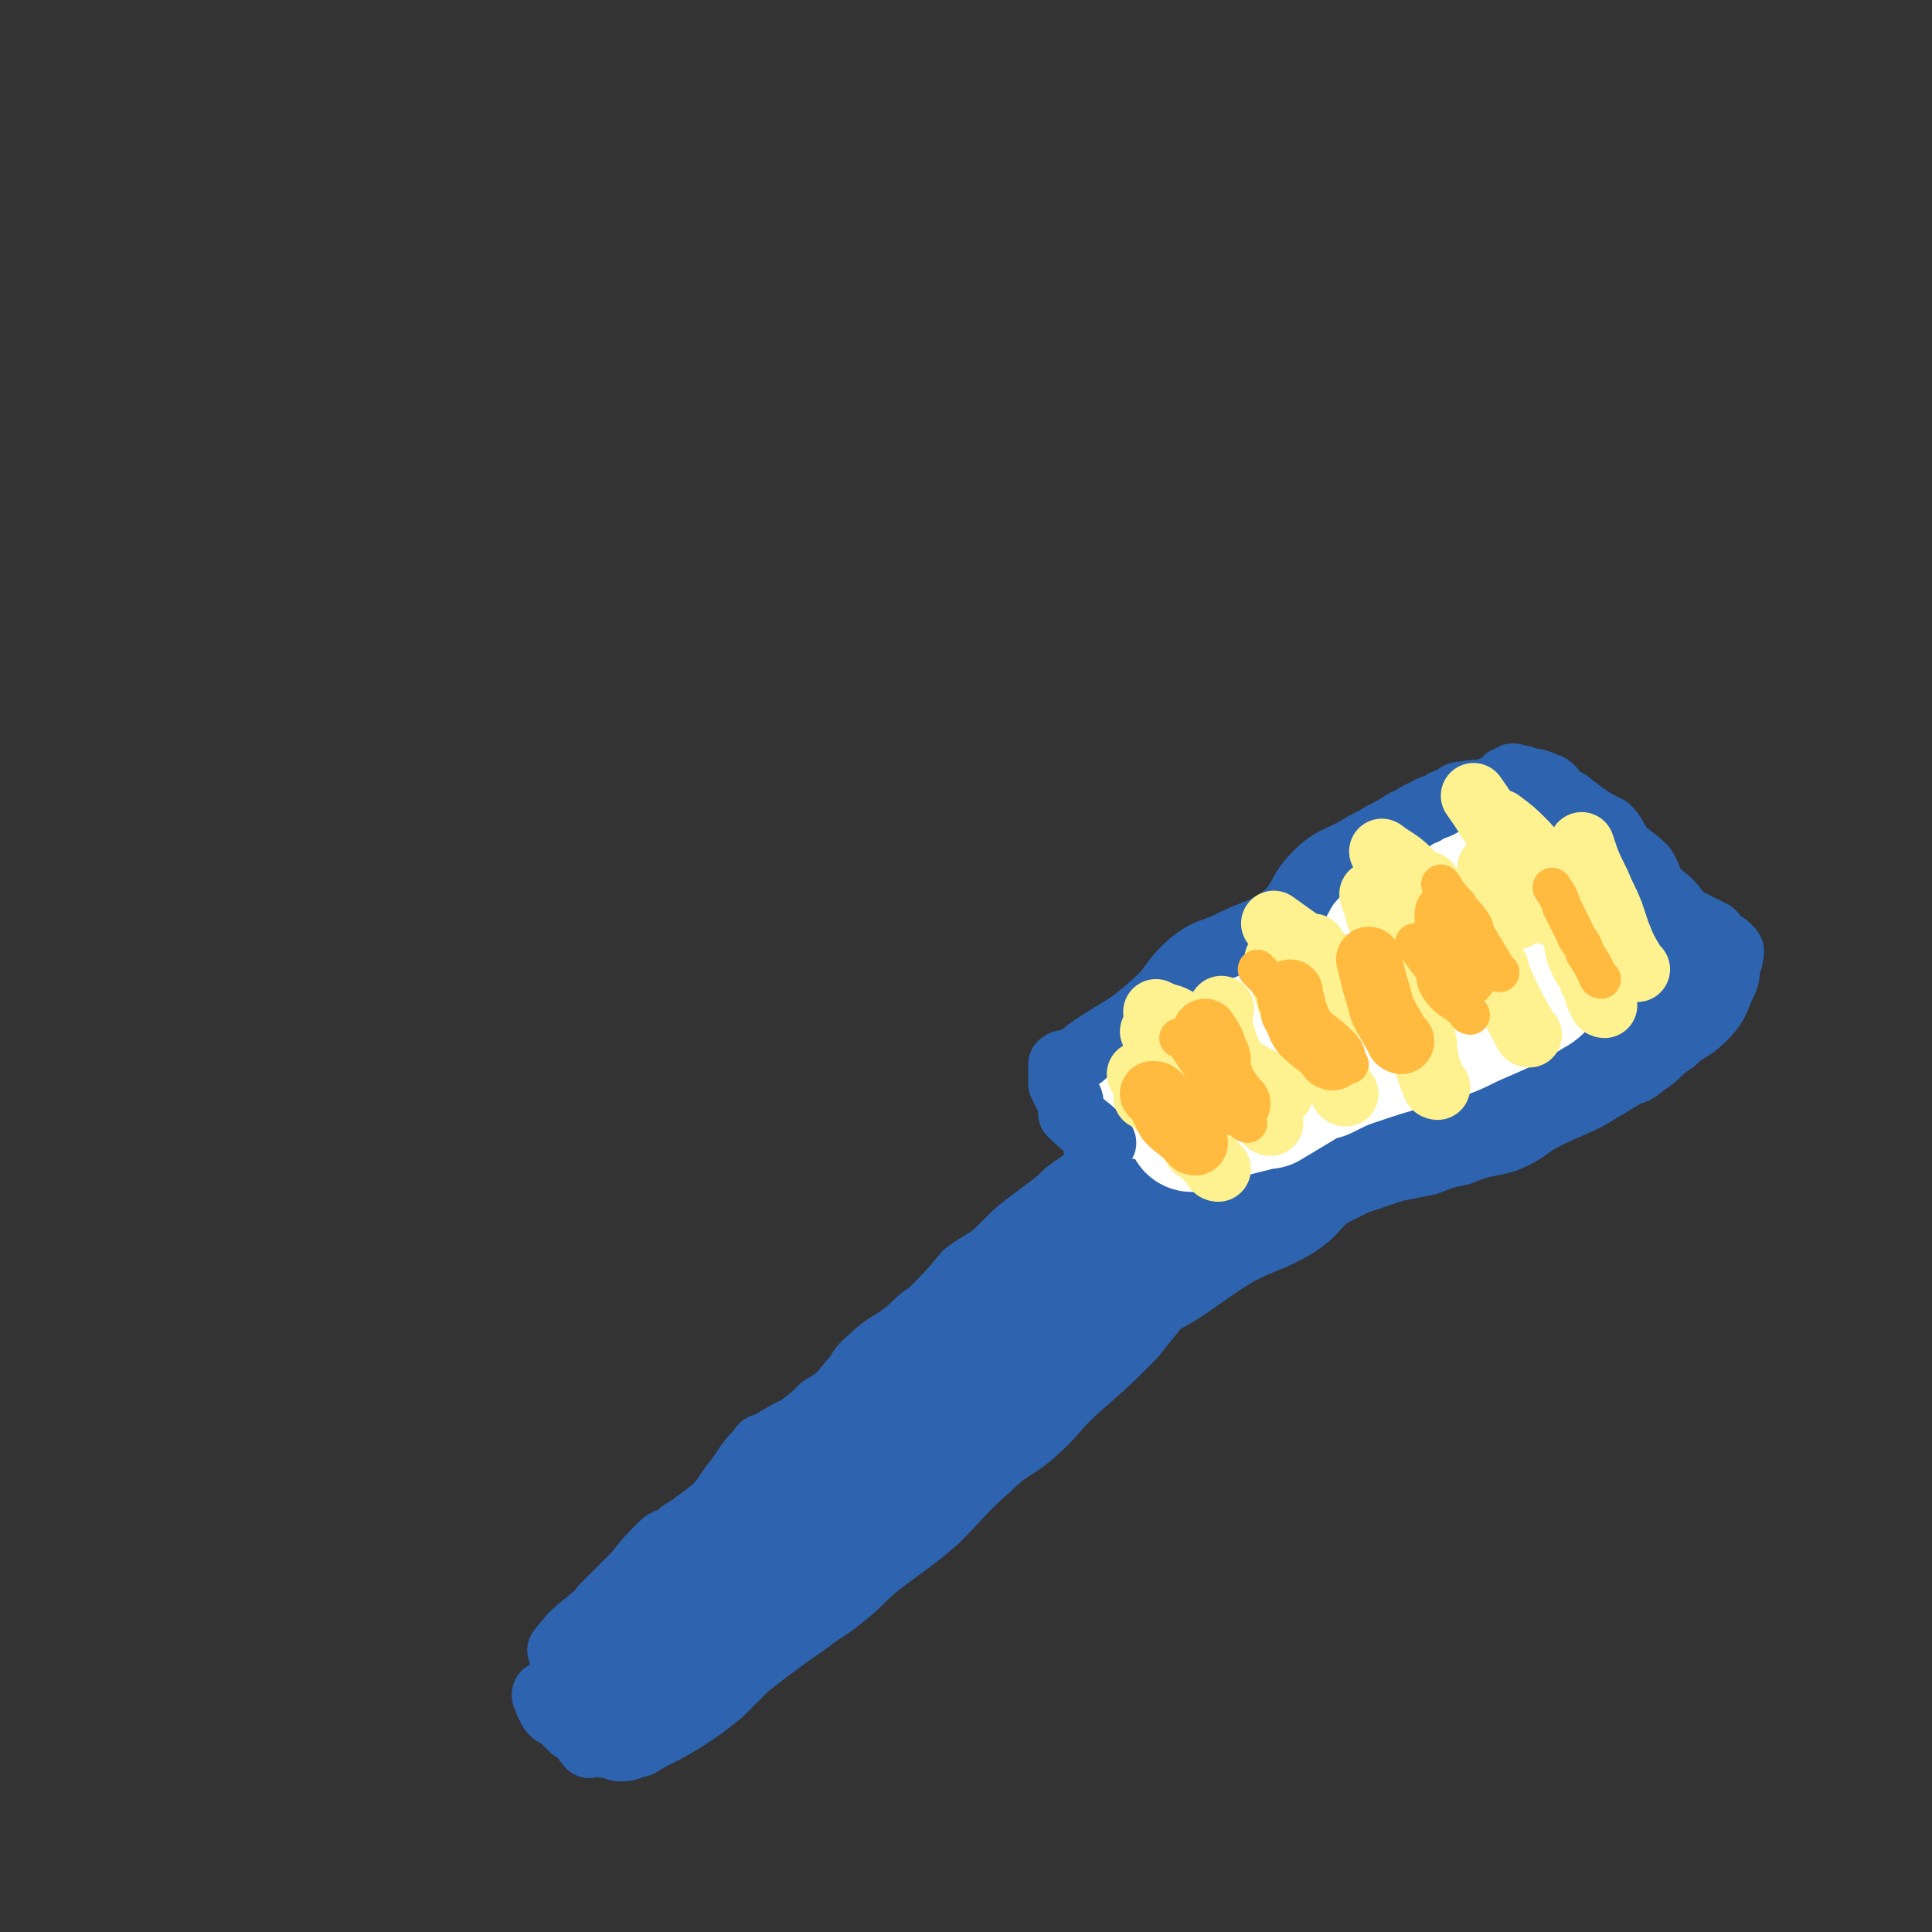 <svg viewBox='0 0 590 590' version='1.1' xmlns='http://www.w3.org/2000/svg' xmlns:xlink='http://www.w3.org/1999/xlink'><rect x="0" y="0" width="590" height="590" fill="#333333" stroke="none"/><g fill='none' stroke='#2D63AF' stroke-width='20' stroke-linecap='round' stroke-linejoin='round'><path d='M172,505c0,0 -1,-1 -1,-1 4,-5 4,-5 9,-9 2,-2 3,-1 4,-3 1,0 0,-1 0,-1 1,-1 1,-1 3,-3 2,-2 2,-2 5,-5 1,-1 1,-1 2,-2 4,-5 4,-5 8,-9 2,-2 2,-1 4,-2 2,-2 2,-2 4,-3 4,-3 4,-3 8,-6 4,-4 3,-4 7,-9 3,-4 3,-5 7,-9 1,-2 1,-1 3,-2 5,-3 5,-3 9,-5 4,-3 4,-3 7,-6 5,-3 5,-3 9,-8 3,-3 2,-4 6,-7 5,-5 6,-4 12,-9 3,-3 3,-3 6,-5 6,-6 6,-6 11,-12 4,-3 5,-3 9,-6 2,-2 2,-2 4,-4 3,-3 3,-3 7,-6 4,-3 4,-3 8,-6 3,-3 3,-3 6,-5 3,-2 3,-2 5,-4 1,0 2,-1 2,-1 0,1 -2,2 -4,4 -1,1 -1,1 -3,3 -1,2 0,2 -2,3 0,1 0,0 -1,1 -2,2 -1,2 -3,4 -5,5 -6,4 -11,9 -6,6 -6,6 -12,12 -5,4 -5,4 -10,8 -2,3 -2,3 -4,5 -5,4 -5,4 -10,8 -4,3 -4,3 -9,8 -6,6 -5,7 -12,14 -4,4 -4,3 -9,7 -6,5 -6,5 -11,10 -8,8 -8,9 -16,16 -3,3 -4,2 -7,4 -4,4 -4,5 -7,9 -4,3 -5,3 -8,6 0,0 1,0 1,1 -2,3 -3,3 -5,6 -1,0 0,0 0,1 -2,2 -2,2 -4,3 -1,2 0,2 -1,3 -1,0 -1,-1 -2,0 -2,2 -1,4 -4,6 -3,3 -4,1 -8,3 -2,1 -1,2 -3,3 -2,2 -2,1 -4,3 -1,0 -1,1 0,2 0,1 0,1 1,2 0,1 0,1 1,2 1,1 1,0 2,1 2,1 1,1 2,2 1,1 1,1 2,2 1,0 1,0 2,1 1,0 1,0 2,1 1,0 1,0 2,1 1,0 1,0 2,1 1,0 1,0 2,1 1,0 1,-1 2,-1 2,1 1,2 2,2 2,0 3,0 4,-1 3,0 3,-1 5,-2 6,-3 6,-3 11,-6 6,-4 6,-4 11,-8 4,-4 4,-4 8,-8 9,-7 9,-7 19,-14 5,-4 5,-3 11,-8 5,-4 5,-5 10,-9 9,-7 10,-7 18,-14 8,-8 8,-9 16,-16 6,-6 7,-5 13,-10 8,-7 7,-8 15,-15 8,-7 8,-7 16,-15 4,-5 4,-5 8,-10 5,-5 5,-5 10,-12 2,-3 2,-4 4,-7 1,-2 1,-2 1,-4 1,-3 1,-3 2,-5 0,-2 1,-2 1,-4 -1,-1 -1,-2 -2,-2 -2,0 -2,2 -5,2 0,0 -1,-1 -1,0 -4,1 -4,2 -7,5 -2,1 -2,0 -4,1 -3,2 -3,2 -5,4 -7,6 -7,5 -13,11 -10,9 -10,9 -20,19 -10,10 -9,10 -19,19 -12,10 -12,9 -24,19 -8,7 -8,7 -15,13 -12,11 -12,10 -24,21 -11,10 -11,10 -21,20 -6,6 -6,7 -12,13 -5,3 -5,3 -9,7 -4,4 -4,4 -8,8 -2,2 -3,2 -4,5 0,1 0,1 1,2 1,0 1,-1 3,-1 1,0 1,1 1,0 2,0 2,0 4,0 2,-1 1,-2 3,-3 7,-5 7,-5 14,-10 15,-11 16,-11 30,-24 12,-10 12,-10 24,-21 2,-2 3,-2 6,-4 13,-12 13,-12 25,-24 8,-8 8,-8 15,-16 12,-13 12,-13 24,-25 11,-10 12,-9 22,-19 4,-4 4,-5 7,-10 2,-2 1,-2 2,-4 2,-2 2,-3 4,-5 1,-3 2,-3 3,-5 1,-1 1,-1 0,-2 0,-2 0,-2 -1,-3 -2,-2 -2,-3 -5,-4 -3,-2 -3,-2 -7,-4 -2,-1 -2,0 -5,-2 -1,0 -2,-1 -2,-1 0,1 1,2 3,4 1,1 1,0 2,1 4,3 4,3 8,6 4,3 4,3 8,6 1,0 2,-1 4,0 0,0 0,2 0,2 -1,0 -1,-1 -3,-2 -3,0 -3,0 -6,0 -1,-1 -1,-1 -3,-2 0,0 0,0 -1,-1 -1,0 -1,1 -2,1 -1,0 -1,0 -2,0 -2,-1 -2,-2 -4,-2 -2,0 -2,0 -5,1 -1,0 -1,0 -2,0 -1,0 -1,-1 -2,0 -2,0 -2,0 -4,1 -4,4 -4,5 -8,9 -6,5 -6,5 -12,10 -11,10 -11,9 -22,20 -6,6 -5,7 -11,14 -12,11 -12,11 -24,22 -12,10 -12,9 -24,20 -8,7 -7,8 -14,16 -7,7 -7,7 -14,14 -2,2 -2,2 -3,4 0,1 1,2 2,1 6,-4 6,-4 13,-10 9,-7 9,-7 18,-15 14,-14 14,-15 28,-29 9,-9 9,-9 18,-19 11,-12 12,-11 23,-23 10,-10 10,-10 19,-20 4,-5 5,-5 9,-10 3,-3 2,-3 5,-6 2,-2 2,-1 3,-2 1,-1 0,-1 1,-2 0,-1 0,-1 1,-2 0,-1 -1,-1 -1,-2 0,-1 1,-1 0,-2 0,0 -1,0 -2,-1 -1,0 0,-1 -1,-2 0,0 -1,0 -2,-1 -1,0 0,-1 -1,-2 0,-1 0,-1 -1,-2 0,-1 0,-1 -1,-2 0,0 -1,0 -2,-1 -1,0 0,-1 -1,-2 0,0 -1,0 -2,-1 -1,0 -1,1 -2,1 -1,-1 -1,-2 -1,-3 0,-1 1,-1 2,-2 1,-1 1,-1 2,-2 0,-1 -1,-2 -1,-2 1,-2 2,-1 4,-2 4,-3 3,-3 7,-6 3,-3 4,-2 8,-5 3,-3 3,-3 5,-5 2,-2 2,-2 4,-4 3,-2 3,-2 6,-5 2,-1 2,-1 4,-3 3,-3 3,-3 7,-5 5,-3 4,-3 9,-6 3,-1 4,-1 6,-3 4,-3 4,-3 7,-7 2,-2 2,-3 3,-5 4,-3 4,-3 8,-6 3,-2 3,-2 6,-3 3,-2 4,-1 6,-2 3,-2 2,-3 5,-5 3,-2 3,-1 6,-3 3,-2 2,-2 5,-4 1,-1 1,-1 3,-2 1,0 1,0 2,-1 1,-1 1,-1 2,-2 0,0 1,-1 2,0 1,0 1,1 2,1 1,0 1,0 2,0 1,0 1,-1 2,0 1,0 1,0 2,1 1,1 1,0 3,1 2,1 2,1 5,2 2,2 2,2 4,3 2,0 2,1 3,1 2,1 2,0 4,1 3,2 3,3 6,5 3,1 4,1 6,2 4,2 4,2 8,5 2,2 2,2 4,4 2,2 2,3 4,4 2,2 2,2 4,3 2,1 2,1 4,2 4,3 4,4 8,6 2,2 3,1 5,2 1,1 1,1 2,2 0,1 1,0 2,1 0,0 1,0 1,1 1,0 1,1 0,2 -1,1 -1,1 -2,2 -1,1 -2,0 -2,1 -1,1 -1,2 -2,3 -2,2 -3,2 -5,4 -5,3 -4,4 -9,7 -2,3 -3,2 -6,5 -1,1 -1,1 -3,2 -4,3 -4,3 -8,5 -6,2 -6,1 -11,4 -7,4 -7,5 -13,9 -6,3 -6,3 -11,6 -8,4 -8,5 -16,8 -8,4 -9,3 -17,6 -8,4 -8,4 -15,8 -6,4 -6,4 -12,8 -10,5 -10,4 -19,9 -6,4 -6,5 -12,8 -2,1 -3,1 -5,2 0,0 -1,1 -1,1 0,0 1,0 3,0 3,-2 3,-2 7,-4 3,-2 3,-2 6,-4 3,-3 3,-3 6,-5 8,-6 8,-7 16,-12 15,-9 16,-7 30,-16 13,-9 13,-10 25,-20 6,-4 6,-4 12,-9 8,-7 7,-7 15,-14 5,-4 5,-3 10,-7 3,-3 3,-3 6,-6 0,-1 0,-1 0,-2 2,-1 2,-1 3,-2 1,-1 2,-3 1,-3 -2,0 -3,1 -7,1 -2,0 -3,-1 -4,0 -6,2 -6,3 -11,5 -6,3 -7,3 -12,6 -7,5 -7,5 -13,10 -6,4 -6,4 -12,8 -7,5 -6,6 -13,10 -20,16 -20,16 -41,31 -11,9 -10,9 -22,18 -8,6 -9,6 -17,13 -1,0 -2,2 -2,2 2,0 3,-1 6,-3 13,-10 13,-10 26,-20 15,-11 15,-11 30,-22 15,-11 14,-12 30,-22 16,-10 17,-9 34,-18 8,-4 8,-4 16,-8 2,-1 3,-1 5,-2 4,-1 4,-2 9,-3 2,-1 3,0 5,-1 1,-1 2,-2 2,-3 -1,-1 -2,0 -4,0 -2,-1 -2,-1 -4,0 -4,0 -4,0 -9,1 -6,0 -6,-1 -12,1 -17,5 -17,6 -34,13 -9,4 -9,5 -18,9 -13,7 -13,6 -25,14 -10,5 -9,6 -18,13 -4,3 -4,3 -9,6 -13,9 -13,9 -26,18 -6,3 -6,3 -11,6 -4,4 -4,4 -7,8 -2,1 -3,0 -4,2 -1,1 -2,3 -1,3 5,-4 5,-7 12,-12 16,-13 17,-11 34,-24 11,-9 10,-10 21,-20 17,-13 17,-14 34,-26 14,-9 14,-8 28,-17 8,-4 8,-4 15,-9 4,-2 8,-5 8,-5 0,0 -3,2 -7,4 -1,1 -1,1 -3,2 -3,2 -3,2 -6,4 -9,5 -10,4 -19,9 -18,11 -18,12 -35,24 -6,4 -6,5 -12,9 -7,5 -7,4 -13,9 -6,5 -6,5 -11,10 -6,5 -6,5 -12,10 -2,2 -2,2 -5,4 -8,5 -8,5 -15,10 -3,2 -5,4 -7,4 0,0 1,-2 3,-4 1,-2 2,-2 4,-4 4,-4 5,-3 8,-7 8,-9 7,-10 15,-19 14,-16 14,-15 29,-30 12,-12 13,-12 26,-24 4,-5 3,-6 8,-11 4,-5 4,-6 9,-11 2,-1 4,-2 5,-2 0,0 -1,2 -2,3 -6,7 -6,8 -13,15 -12,12 -12,11 -25,22 -17,16 -16,16 -34,31 -12,11 -12,10 -25,20 -3,2 -5,4 -6,4 -1,0 1,-3 3,-5 3,-4 3,-4 7,-7 5,-4 5,-4 9,-8 11,-8 11,-8 22,-16 17,-12 17,-12 35,-24 13,-8 13,-8 27,-16 5,-3 5,-3 11,-5 2,-1 4,-1 5,0 0,0 -1,2 -2,3 -1,2 -2,3 -3,2 0,-1 1,-3 2,-5 1,-2 1,-2 2,-4 2,-3 2,-3 4,-6 1,-1 1,-1 2,-1 1,-1 1,-1 1,-1 3,-1 4,-2 6,0 12,8 11,10 24,19 5,4 11,8 11,8 0,0 -6,-5 -12,-9 -3,-3 -4,-2 -7,-5 -4,-2 -4,-2 -8,-4 -4,-2 -4,-2 -8,-4 -1,0 -2,-1 -2,-1 0,1 0,3 2,5 12,7 12,6 25,13 3,2 3,2 6,3 1,0 2,0 2,0 -3,-1 -4,-1 -8,-2 -4,-1 -4,-1 -8,-2 -2,-1 -2,-1 -3,-1 -3,0 -3,-1 -5,-1 -3,1 -3,2 -6,3 -9,5 -11,3 -18,10 -10,10 -10,11 -17,24 -3,7 -4,7 -5,14 0,4 2,5 4,7 0,1 2,-1 2,0 -1,0 -2,2 -4,3 -7,4 -8,3 -14,7 -17,11 -17,11 -33,23 -1,1 -1,2 -2,3 -7,5 -7,5 -14,10 -10,7 -11,6 -19,14 -2,2 -2,6 0,5 13,-5 15,-9 30,-18 3,-1 5,-3 5,-3 0,0 -2,1 -5,3 -17,9 -17,9 -35,19 -6,4 -5,5 -11,7 -5,3 -6,2 -12,3 '/></g>
<g fill='none' stroke='#FFFFFF' stroke-width='40' stroke-linecap='round' stroke-linejoin='round'><path d='M348,334c0,0 -2,-1 -1,-1 4,-1 5,-1 9,-2 3,-1 2,-2 5,-4 1,-1 1,-1 3,-2 3,-2 3,-2 6,-4 2,-1 2,0 4,-1 3,-2 3,-2 6,-4 7,-6 7,-6 14,-12 5,-5 4,-6 9,-10 6,-4 6,-3 13,-7 4,-2 3,-2 7,-4 3,-2 4,-2 6,-4 3,-2 3,-2 5,-4 2,-1 2,-1 3,-2 3,-1 3,-2 7,-3 3,-2 3,-2 6,-3 1,0 1,1 2,1 2,0 2,0 3,0 2,0 2,-1 3,0 2,0 2,1 4,2 2,1 1,2 3,3 2,3 2,3 5,6 2,1 2,0 3,2 2,1 1,1 3,2 2,2 2,2 4,3 1,1 1,0 2,1 1,0 1,0 1,1 0,1 -1,1 -2,2 -2,1 -2,1 -4,2 -2,2 -2,3 -4,5 -3,3 -2,4 -6,6 -8,5 -9,5 -18,9 -6,3 -6,3 -13,5 -3,1 -3,0 -7,2 -7,2 -7,2 -13,4 -6,2 -6,2 -12,5 -4,1 -4,1 -7,3 -5,3 -5,3 -10,6 -1,0 -1,0 -1,0 -4,1 -4,1 -8,2 -2,0 -2,1 -4,1 0,0 0,-1 -1,0 -2,0 -2,0 -4,1 -2,1 -2,1 -3,2 -1,0 -2,1 -2,1 1,-1 2,-1 4,-3 '/></g>
<g fill='none' stroke='#2D63AF' stroke-width='20' stroke-linecap='round' stroke-linejoin='round'><path d='M337,349c0,0 -1,0 -1,-1 -4,-4 -5,-4 -9,-8 0,-1 0,-2 0,-3 0,-1 0,-1 -1,-2 -1,-2 -1,-2 -2,-4 0,-1 0,-1 0,-2 1,-1 0,-1 0,-2 0,-1 0,-1 0,-2 1,-1 2,0 3,-1 3,-1 3,-1 5,-3 10,-7 11,-6 20,-14 7,-6 5,-7 12,-13 5,-4 6,-3 12,-6 8,-4 9,-3 16,-8 6,-5 4,-7 10,-13 5,-5 6,-4 13,-8 3,-2 4,-2 7,-4 1,0 1,0 2,-1 2,-1 2,-1 5,-3 3,-1 3,-2 6,-3 3,-2 3,-1 6,-3 3,-1 3,-1 5,-2 3,-1 3,-1 7,-1 2,-1 3,-1 5,-2 1,0 1,-1 2,-2 0,0 1,0 2,-1 1,0 1,1 2,1 0,0 1,-1 1,0 2,0 1,1 2,1 1,0 2,-1 2,0 2,0 1,0 3,1 1,0 1,0 2,1 1,1 0,1 1,2 3,2 3,1 5,3 4,3 4,3 7,5 2,1 2,1 4,2 2,2 2,3 4,6 3,3 4,3 7,6 2,3 1,3 3,6 0,1 0,1 1,2 0,1 1,0 2,1 4,3 3,4 7,7 2,1 2,1 4,2 2,1 2,1 4,2 1,1 1,2 2,3 1,1 2,0 2,1 1,1 1,1 1,2 1,2 0,2 0,3 -1,3 0,4 -2,7 -2,5 -2,6 -6,10 -4,4 -5,3 -9,7 -5,3 -4,4 -9,7 -3,3 -4,2 -7,4 -5,3 -5,3 -10,6 -6,3 -7,3 -13,6 -6,3 -5,4 -12,7 -7,2 -7,1 -14,4 -5,1 -5,1 -10,3 -5,1 -5,1 -10,2 -6,2 -6,2 -12,4 -4,2 -4,2 -8,4 -5,4 -4,5 -10,9 -7,4 -8,4 -15,7 -4,2 -5,2 -9,4 -3,2 -3,2 -6,4 '/></g>
<g fill='none' stroke='#FEF190' stroke-width='20' stroke-linecap='round' stroke-linejoin='round'><path d='M364,340c0,0 -1,0 -1,-1 -2,-4 -3,-4 -5,-7 0,-2 0,-2 -1,-4 -1,-2 -2,-2 -2,-4 -1,0 1,0 0,-1 -1,-4 -1,-4 -3,-8 '/><path d='M379,328c0,0 -1,0 -1,-1 -2,-4 -2,-4 -4,-8 0,-2 -1,-2 -1,-3 -1,-2 -1,-2 -1,-4 0,-2 1,-2 1,-4 '/><path d='M398,314c0,0 -1,0 -1,-1 -3,-6 -3,-7 -5,-13 -1,-3 0,-3 -1,-6 0,-1 0,-1 -1,-1 '/><path d='M411,307c0,0 -1,0 -1,-1 -4,-6 -4,-6 -7,-13 -1,-2 -1,-2 -2,-4 '/><path d='M431,292c0,0 -1,0 -1,-1 -3,-3 -3,-3 -6,-6 -1,-2 -1,-2 -2,-4 -1,-1 -1,-1 -1,-2 -1,-3 -1,-3 -2,-6 '/><path d='M441,291c0,0 -1,0 -1,-1 -2,-4 -2,-5 -3,-9 0,-3 0,-3 -1,-6 0,-2 0,-2 0,-5 '/><path d='M463,280c0,0 -1,0 -1,-1 -2,-5 -1,-6 -4,-11 -1,-2 -1,-1 -3,-3 '/><path d='M366,351c0,0 -1,0 -1,-1 -6,-8 -7,-8 -13,-16 0,0 1,-1 0,-1 -1,-2 -1,-2 -3,-4 0,0 0,-1 -1,-1 '/><path d='M388,343c0,0 -1,0 -1,-1 -4,-3 -5,-3 -9,-6 -1,-2 -1,-3 -2,-5 -1,-2 -2,-2 -2,-4 -1,-6 0,-6 -1,-12 '/><path d='M411,334c0,0 -1,0 -1,-1 -2,-4 -1,-4 -3,-7 0,-2 -1,-2 -2,-4 -1,-3 -1,-3 -3,-6 -2,-7 -2,-7 -4,-13 '/><path d='M439,332c0,0 -1,0 -1,-1 -2,-5 -2,-5 -3,-10 0,-1 0,-1 0,-2 -2,-9 -2,-9 -5,-18 -2,-6 -3,-5 -6,-11 '/><path d='M467,316c0,0 -1,0 -1,-1 -5,-9 -5,-9 -9,-18 0,-1 0,-1 0,-1 -3,-5 -4,-4 -6,-9 -2,-4 -1,-4 -2,-8 '/><path d='M490,307c0,0 -1,0 -1,-1 -2,-3 -1,-4 -3,-7 -1,-4 -2,-3 -3,-6 -2,-4 -1,-4 -2,-8 -2,-5 -2,-5 -4,-10 '/><path d='M500,296c-1,0 -1,0 -1,-1 -3,-5 -3,-5 -5,-10 -1,-3 -1,-3 -2,-6 -2,-5 -2,-4 -4,-9 -3,-6 -3,-6 -5,-12 '/><path d='M484,283c0,0 -1,0 -1,-1 -3,-4 -3,-4 -6,-8 -3,-5 -3,-5 -6,-9 -3,-4 -2,-4 -6,-8 -3,-3 -3,-3 -7,-6 0,0 0,0 -1,0 '/><path d='M474,279c0,0 -1,0 -1,-1 -3,-5 -3,-5 -6,-10 -1,-1 0,-2 -1,-3 -2,-4 -3,-3 -6,-7 -5,-7 -5,-8 -10,-15 '/><path d='M449,289c0,0 -1,0 -1,-1 -5,-5 -4,-5 -9,-10 -1,-1 -1,-1 -2,-2 -4,-4 -3,-5 -7,-10 -3,-3 -4,-3 -8,-6 '/><path d='M426,312c0,0 -1,0 -1,-1 -5,-5 -5,-5 -10,-10 -2,-1 -2,-2 -3,-3 -4,-3 -5,-3 -9,-6 -7,-5 -7,-5 -14,-10 '/><path d='M391,334c0,0 -1,-1 -1,-1 -10,-6 -11,-6 -21,-12 -1,-1 -1,-2 -2,-3 -3,-3 -3,-3 -7,-6 -3,-2 -3,-1 -7,-3 '/><path d='M372,357c0,0 -1,0 -1,-1 -9,-10 -9,-10 -18,-19 -1,-2 -1,-1 -3,-2 '/></g>
<g fill='none' stroke='#FFBB40' stroke-width='20' stroke-linecap='round' stroke-linejoin='round'><path d='M365,349c0,0 -1,0 -1,-1 -3,-3 -4,-3 -7,-6 -1,-2 -1,-2 -2,-4 0,-2 0,-2 -1,-3 -1,-1 -1,-1 -2,-1 '/><path d='M378,337c0,0 -1,0 -1,-1 -3,-4 -3,-4 -5,-9 -1,-1 0,-1 0,-2 0,-2 0,-2 -1,-4 -1,-3 -1,-3 -3,-6 '/><path d='M407,323c0,0 -1,0 -1,-1 -4,-4 -4,-3 -8,-7 -2,-3 -1,-3 -3,-6 0,-2 0,-2 -1,-4 0,-1 0,-1 0,-2 '/><path d='M428,318c0,0 -1,0 -1,-1 -3,-5 -3,-5 -5,-9 -1,-4 -1,-4 -2,-7 -1,-4 -1,-4 -2,-8 '/><path d='M447,298c0,0 -1,0 -1,-1 -2,-6 -2,-6 -4,-13 0,-3 0,-3 0,-5 '/></g>
<g fill='none' stroke='#FFBB40' stroke-width='12' stroke-linecap='round' stroke-linejoin='round'><path d='M489,299c0,0 -1,0 -1,-1 -2,-4 -2,-4 -4,-7 -1,-4 -2,-3 -3,-6 -2,-4 -2,-4 -4,-8 -1,-3 -1,-3 -3,-6 '/><path d='M458,297c0,0 -1,0 -1,-1 -3,-5 -3,-5 -6,-10 -1,-2 -1,-2 -1,-3 -2,-3 -2,-3 -5,-6 -2,-3 -2,-3 -4,-5 0,-1 0,-1 -1,-2 '/><path d='M449,310c0,0 -1,0 -1,-1 -4,-4 -5,-3 -8,-7 -2,-3 -1,-3 -2,-6 -3,-4 -3,-4 -6,-8 '/><path d='M412,325c0,0 -1,0 -1,-1 -5,-4 -5,-4 -10,-8 -2,-3 -2,-3 -4,-6 -3,-4 -3,-4 -7,-7 -3,-4 -3,-4 -6,-7 '/><path d='M381,343c0,0 -1,0 -1,-1 -4,-5 -4,-5 -9,-10 -1,-1 0,-1 -1,-2 -4,-6 -4,-6 -8,-12 -1,-1 -1,-1 -2,-1 '/></g>
</svg>